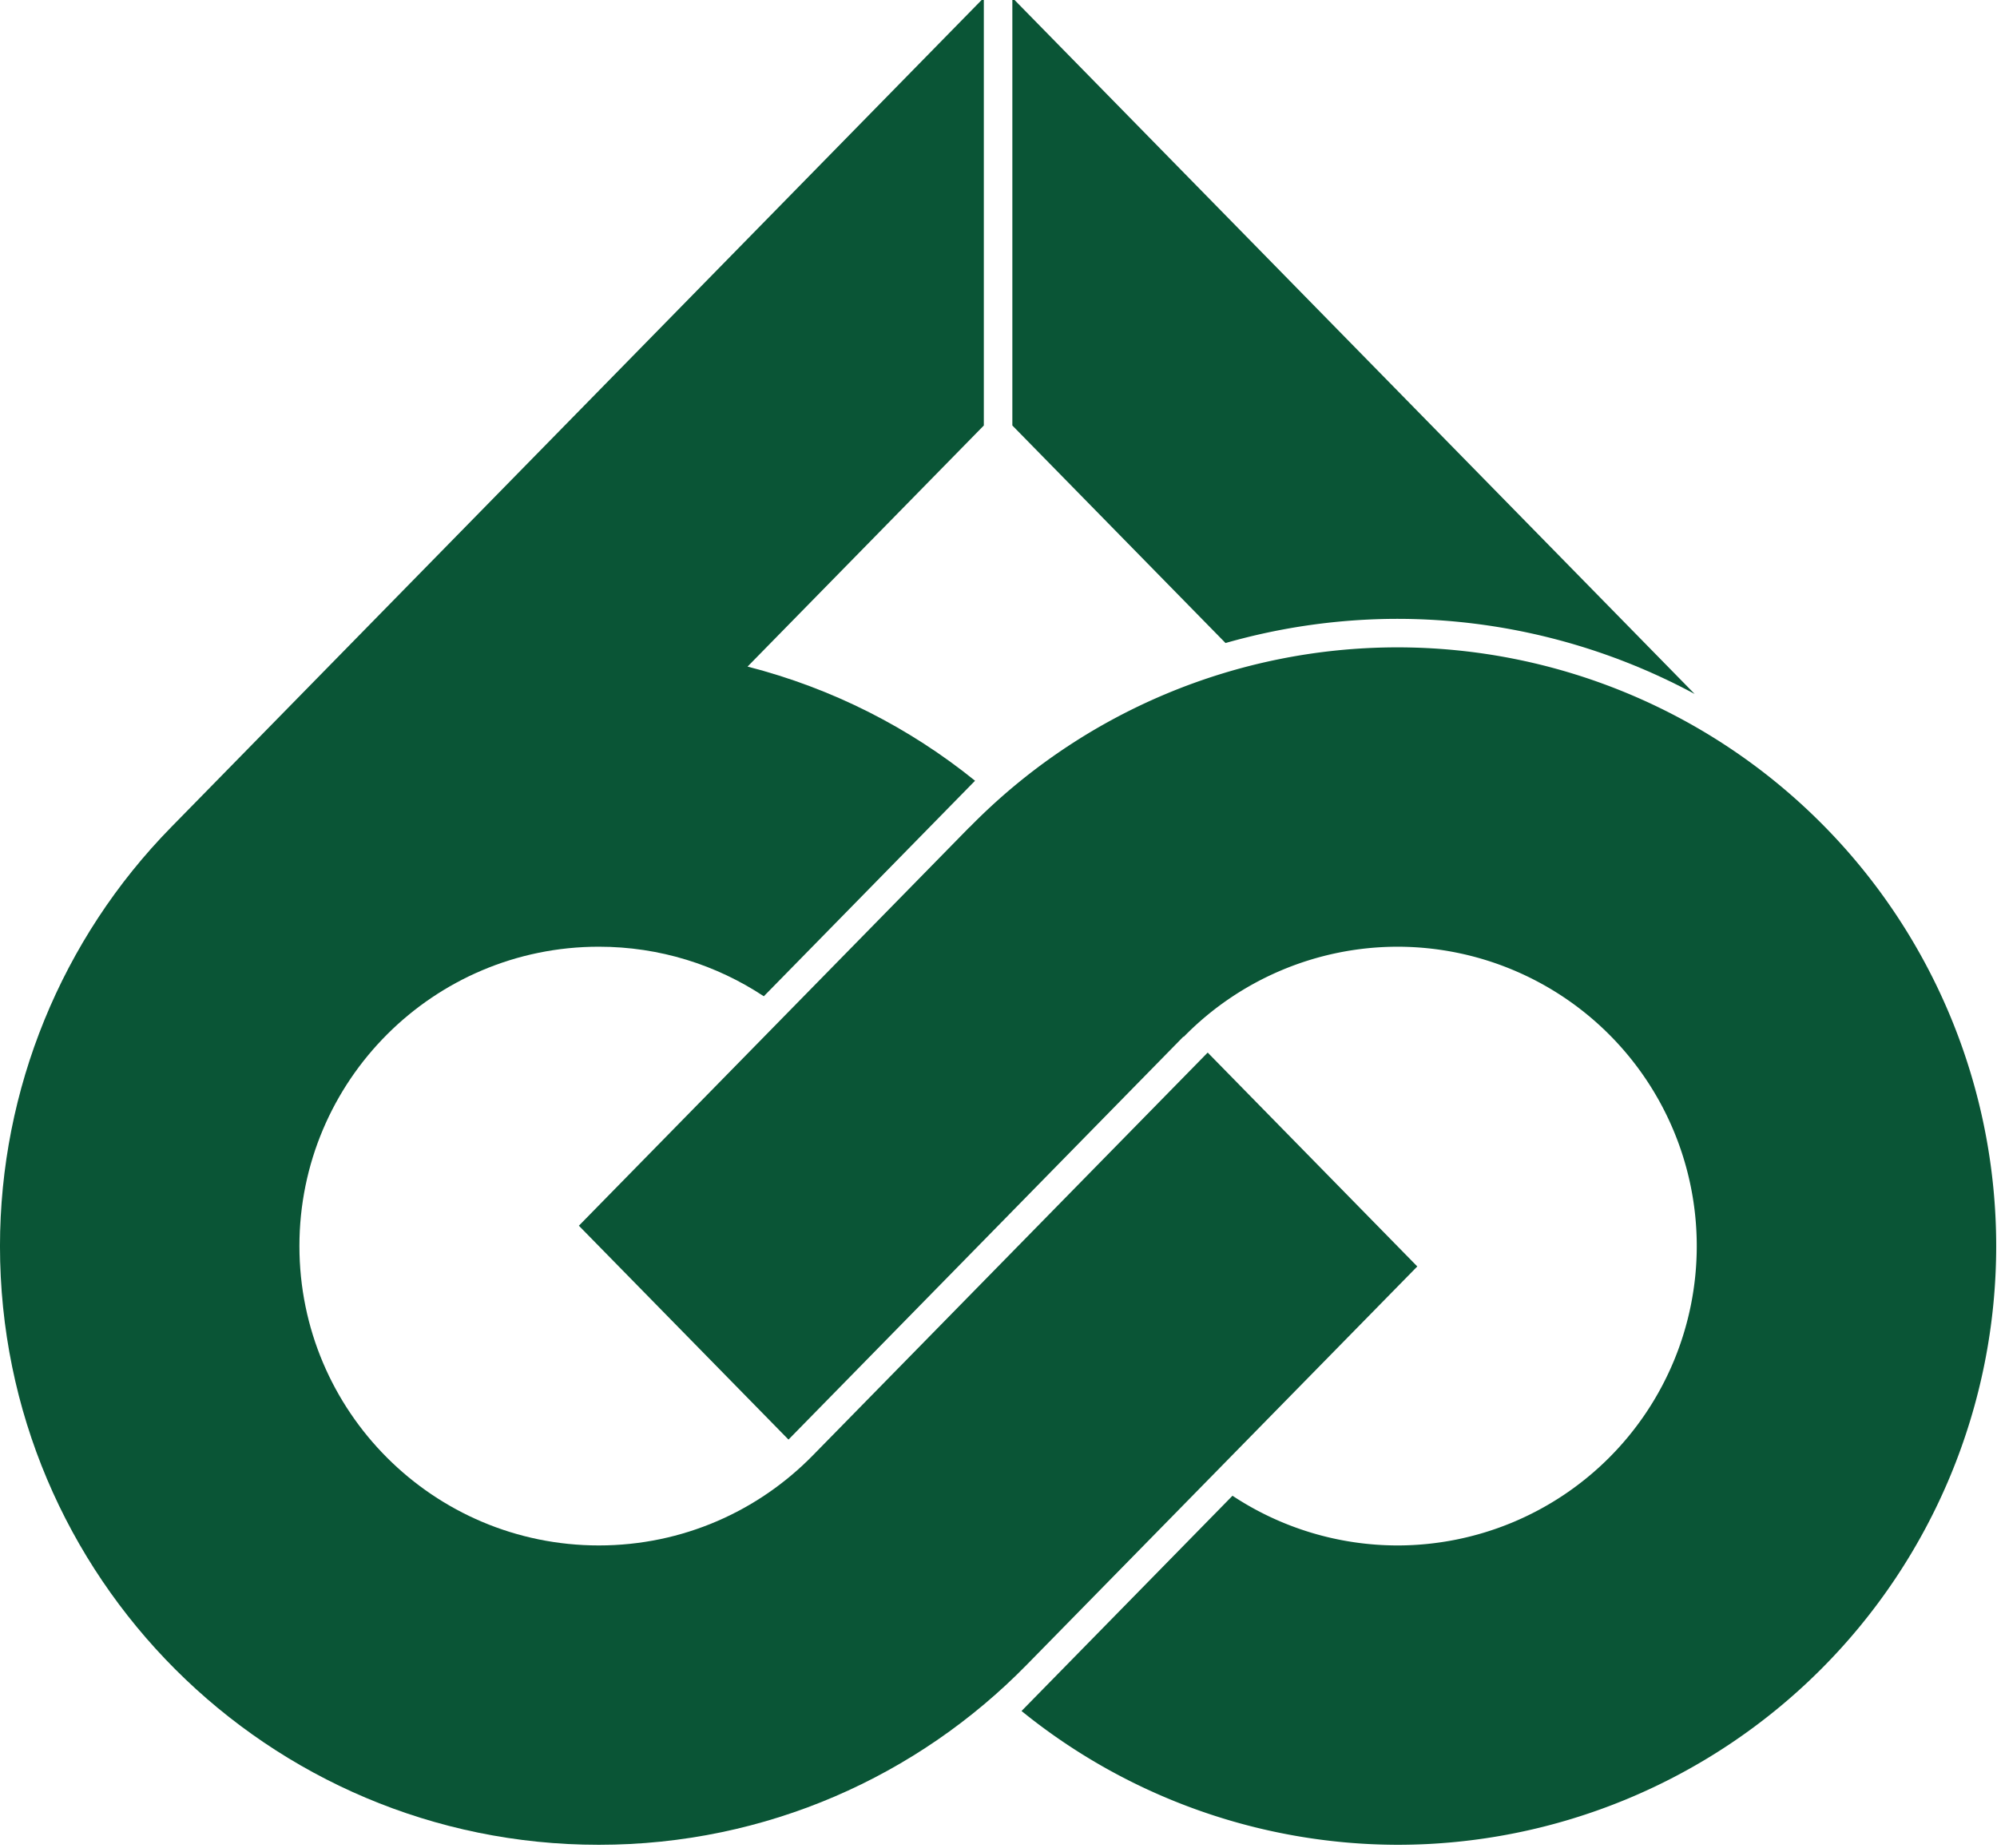 <?xml version="1.0" encoding="UTF-8" standalone="no"?>
<svg
   height="277.649"
   width="300"
   version="1.1"
   viewBox="0 0 300 277.649"
   id="svg10"
   sodipodi:docname="Emblem_of_Tokai,_Aichi.svg"
   inkscape:version="1.2.1 (9c6d41e410, 2022-07-14)"
   xmlns:inkscape="http://www.inkscape.org/namespaces/inkscape"
   xmlns:sodipodi="http://sodipodi.sourceforge.net/DTD/sodipodi-0.dtd"
   xmlns="http://www.w3.org/2000/svg"
   xmlns:svg="http://www.w3.org/2000/svg">
  <defs
     id="defs14" />
  <sodipodi:namedview
     id="namedview12"
     pagecolor="#ffffff"
     bordercolor="#666666"
     borderopacity="1.0"
     inkscape:showpageshadow="2"
     inkscape:pageopacity="0.0"
     inkscape:pagecheckerboard="0"
     inkscape:deskcolor="#d1d1d1"
     showgrid="false"
     inkscape:zoom="1.5574074"
     inkscape:cx="89.250892"
     inkscape:cy="80.58264"
     inkscape:window-width="1920"
     inkscape:window-height="996"
     inkscape:window-x="1912"
     inkscape:window-y="-8"
     inkscape:window-maximized="1"
     inkscape:current-layer="svg10" />
  <g
     transform="matrix(1.071,0,0,1.071,-5.357,-844.525)"
     fill="#0a5536"
     id="g8">
    <path
       d="m 147,35.861 v 60.012 l 29.902,30.52 A 88,88 0 0 1 201,123 a 88,88 0 0 1 41.705,10.539 z"
       fill-rule="evenodd"
       transform="translate(0,752.362)"
       id="path2" />
    <path
       d="M 143,35.861 29.008,152.23 C 13.626,167.926 5.007,189.024 5,211 c 1.27e-5,46.392 37.608,84 84,84 23.51,-10e-6 44.751,-9.67 59.998,-25.234 l 54.803,-55.908 -29.4,-30.006 -55.401,56.531 c -7.623,7.783 -18.245,12.617 -30,12.617 -23.196,-1e-5 -42,-18.804 -42,-42 1.3e-5,-23.196 18.804,-42 42,-42 8.552,0 16.503,2.563 23.139,6.953 l 29.629,-30.238 c -9.15,-7.397 -19.949,-12.95 -31.91,-16.016 L 143,95.873 Z"
       transform="translate(0,752.362)"
       id="path4" />
    <path
       d="m 201,127 a 84,84 0 0 0 -59.988,25.225 L 141,152.213 140.742,152.477 86.199,208.143 115.602,238.148 171,181.607 l 0.027,0.047 A 42,42 0 0 1 201,169 a 42,42 0 0 1 42,42 42,42 0 0 1 -42,42 42,42 0 0 1 -23.121,-6.973 l -29.59,30.201 A 84,84 0 0 0 201,295 84,84 0 0 0 285,211 84,84 0 0 0 201,127 Z"
       transform="translate(0,752.362)"
       id="path6" />
  </g>
</svg>
